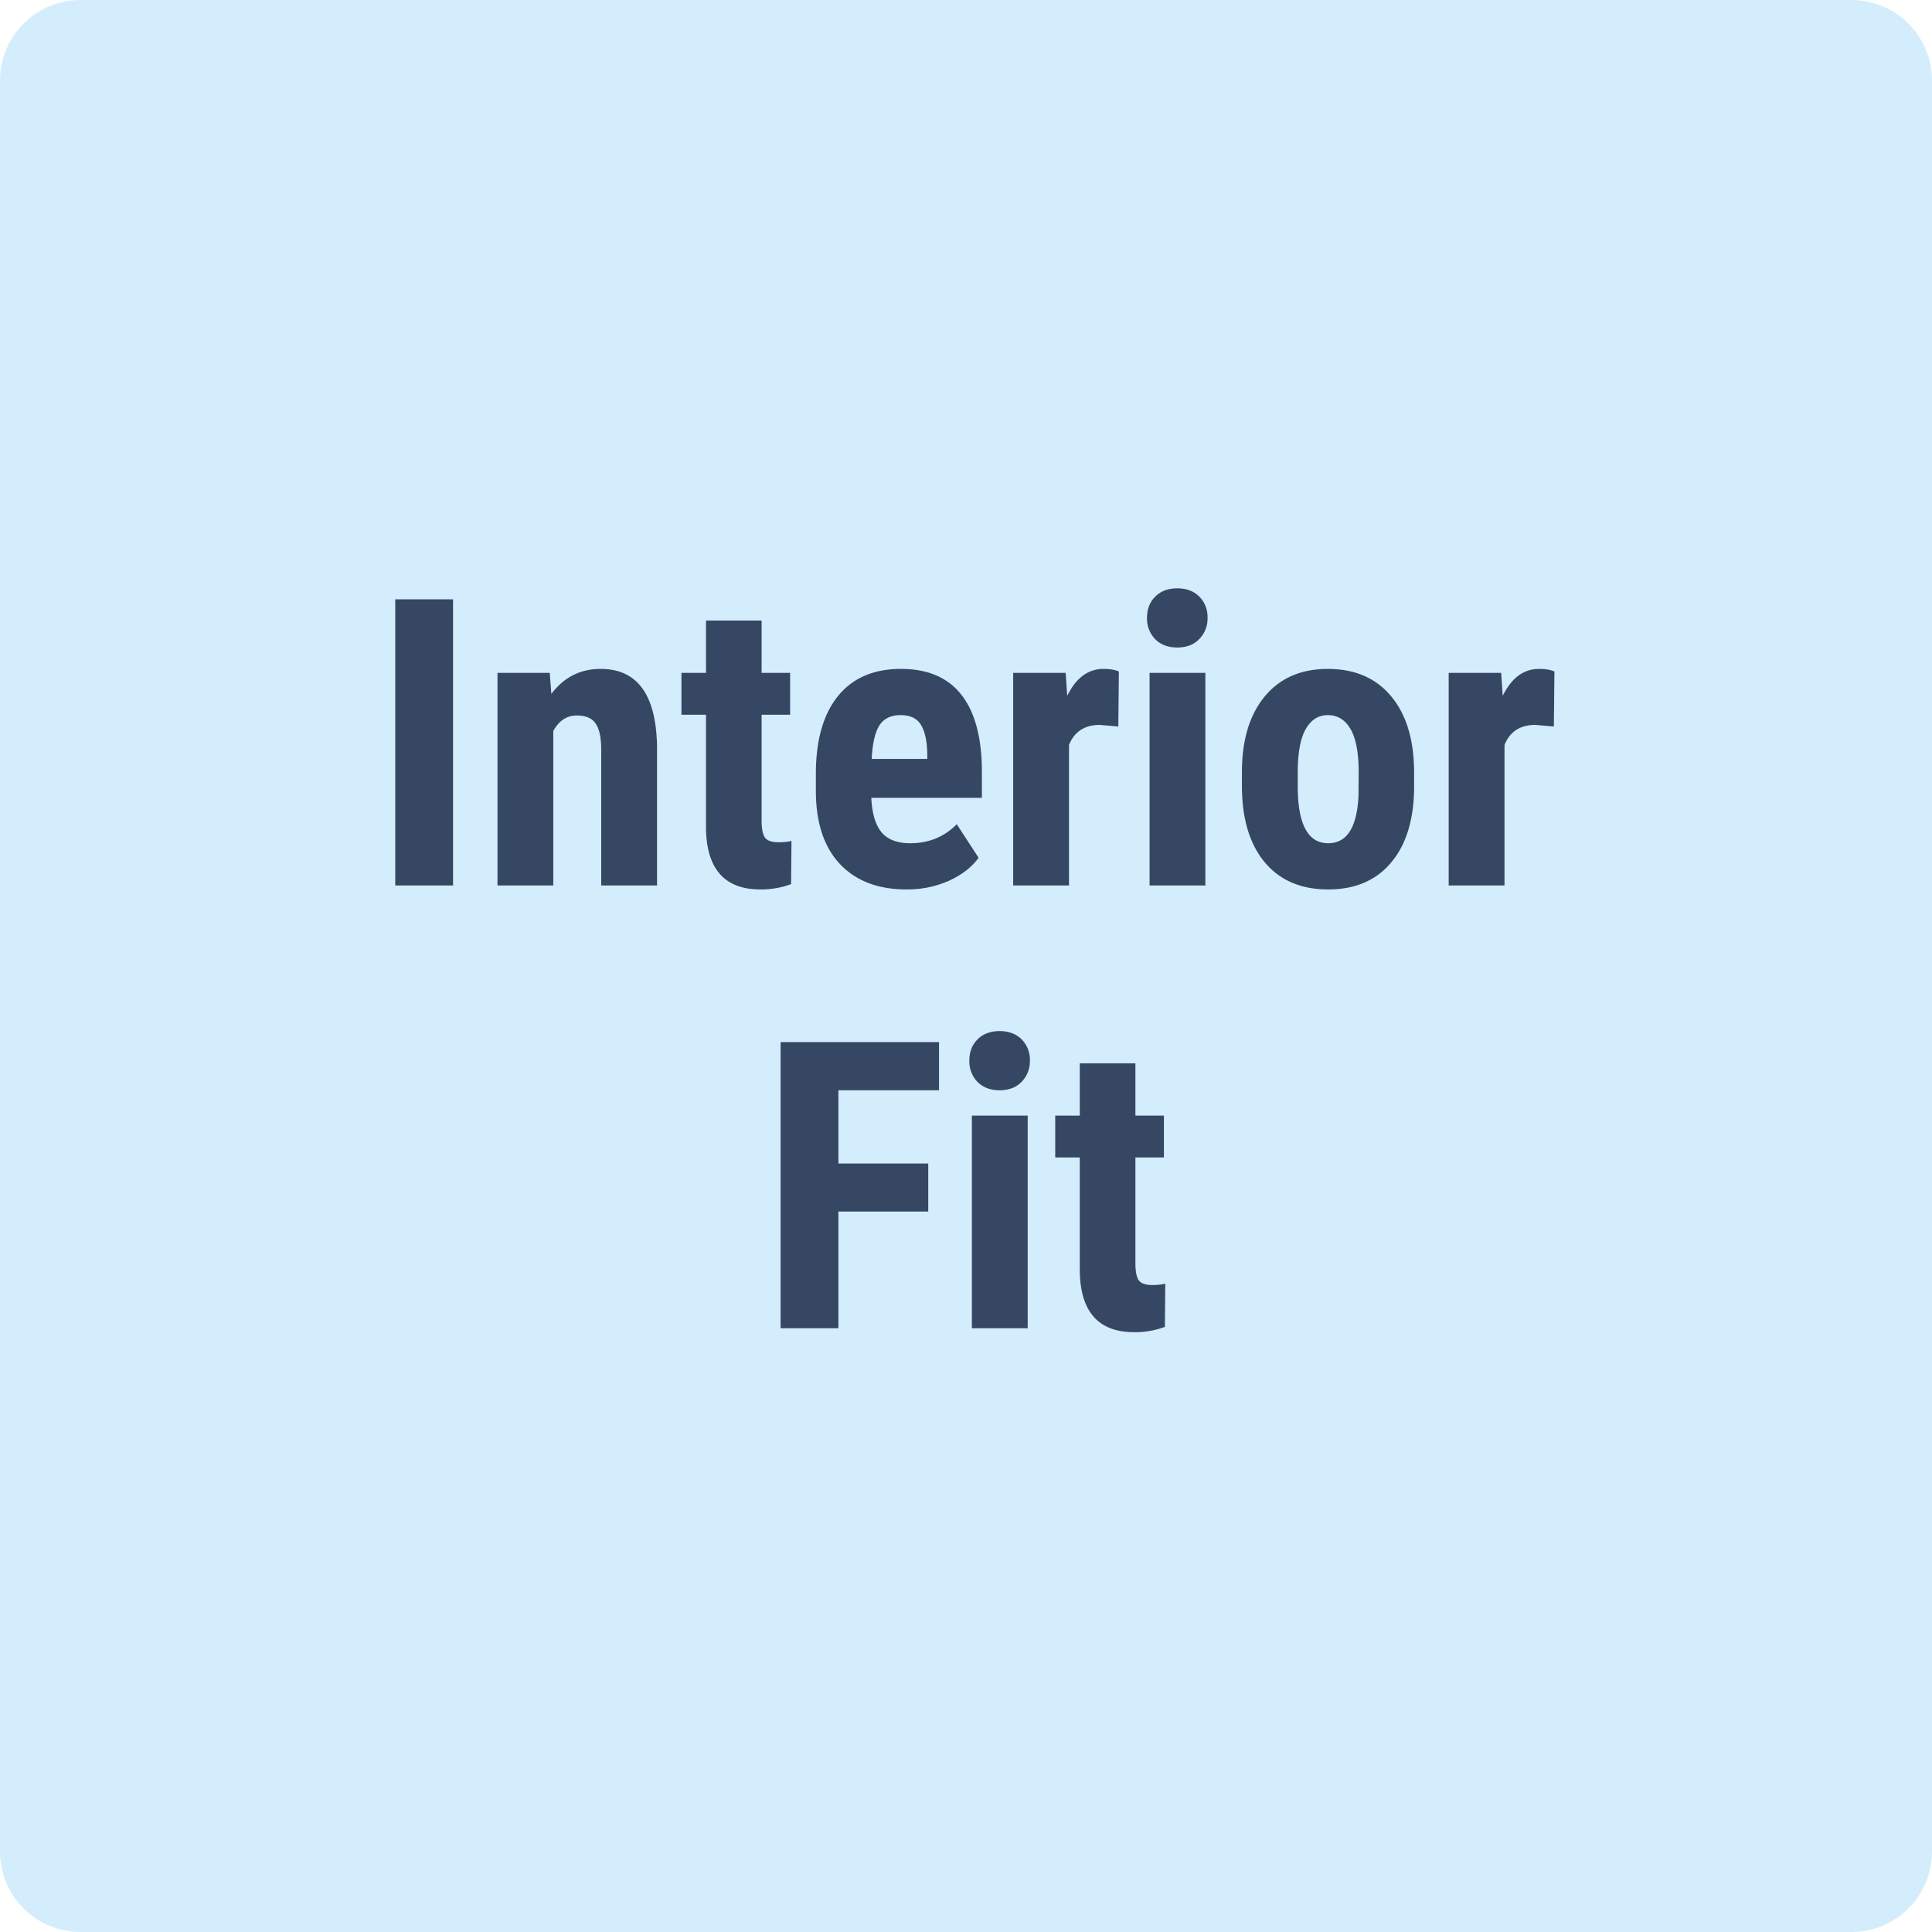<svg xmlns="http://www.w3.org/2000/svg" width="48" height="48" fill="none" viewBox="0 0 48 48"><path fill="#D4EDFC" d="M0 2a2 2 0 0 1 2-2h44a2 2 0 0 1 2 2v44a2 2 0 0 1-2 2H2a2 2 0 0 1-2-2V2Z"/><path fill="#354763" d="M11.256 22H9.82v-7.11h1.436V22ZM13.658 16.717l.04.522c.312-.413.72-.62 1.225-.62.908 0 1.375.637 1.401 1.91V22h-1.387v-3.37c0-.299-.045-.515-.136-.649-.088-.136-.244-.205-.469-.205-.25 0-.446.129-.586.386V22H12.36v-5.283h1.3ZM18.922 15.418v1.299h.708v1.04h-.708v2.622c0 .208.027.351.083.43.059.078.17.117.332.117.133 0 .242-.012.327-.034l-.01 1.074a2.152 2.152 0 0 1-.761.132c-.892 0-1.343-.511-1.353-1.534v-2.807h-.61v-1.04h.61v-1.299h1.382ZM22.525 22.098c-.71 0-1.263-.212-1.66-.635-.397-.423-.595-1.029-.595-1.817v-.42c0-.833.182-1.476.546-1.928.365-.453.887-.679 1.568-.679.664 0 1.163.213 1.499.64.335.423.506 1.051.512 1.885v.678h-2.748c.019.39.105.677.258.86.153.179.39.268.708.268.463 0 .848-.158 1.157-.473l.543.834c-.17.235-.415.425-.738.572a2.556 2.556 0 0 1-1.05.215Zm-.869-3.242h1.382v-.128c-.006-.315-.058-.555-.156-.717-.098-.163-.267-.244-.508-.244-.24 0-.417.086-.527.258-.108.173-.171.45-.19.83ZM27.784 18.05l-.459-.04c-.377 0-.633.167-.766.499V22h-1.387v-5.283h1.304l.039.571c.218-.446.519-.669.903-.669.156 0 .283.021.38.064l-.014 1.367ZM29.947 22h-1.386v-5.283h1.386V22Zm-1.45-6.65c0-.215.068-.391.205-.528.137-.136.32-.205.547-.205.228 0 .41.068.547.205a.714.714 0 0 1 .205.528.724.724 0 0 1-.205.527c-.134.14-.316.21-.547.21-.231 0-.415-.07-.552-.21a.734.734 0 0 1-.2-.527ZM30.855 19.188c0-.801.19-1.43.567-1.885.377-.456.9-.684 1.567-.684.674 0 1.2.228 1.577.684.378.456.567 1.087.567 1.894v.337c0 .804-.187 1.433-.562 1.885-.374.452-.898.679-1.572.679-.677 0-1.204-.227-1.582-.68-.374-.455-.562-1.086-.562-1.894v-.337Zm1.387.346c0 .944.253 1.416.757 1.416.465 0 .716-.394.752-1.181l.005-.581c0-.482-.067-.839-.2-1.07-.134-.234-.323-.351-.567-.351-.234 0-.418.117-.551.351-.13.231-.196.588-.196 1.07v.346ZM38.605 18.05l-.46-.04c-.377 0-.633.167-.766.499V22h-1.387v-5.283h1.304l.039.571c.218-.446.52-.669.903-.669.157 0 .284.021.381.064l-.014 1.367ZM23.063 30.1H20.83V33h-1.436v-7.11h3.936v1.197h-2.5v1.821h2.232V30.1ZM25.533 33h-1.387v-5.283h1.387V33Zm-1.45-6.65c0-.215.068-.391.205-.528.137-.136.32-.205.547-.205.228 0 .41.069.547.205a.713.713 0 0 1 .205.528.724.724 0 0 1-.205.527c-.134.14-.316.21-.547.21-.231 0-.415-.07-.552-.21a.734.734 0 0 1-.2-.527ZM28.209 26.418v1.299h.708v1.04h-.708v2.622c0 .208.028.351.083.43.059.078.17.117.332.117.134 0 .242-.012.327-.034l-.01 1.074a2.152 2.152 0 0 1-.761.132c-.892 0-1.343-.511-1.353-1.534v-2.807h-.61v-1.04h.61v-1.299h1.382Z"/></svg>